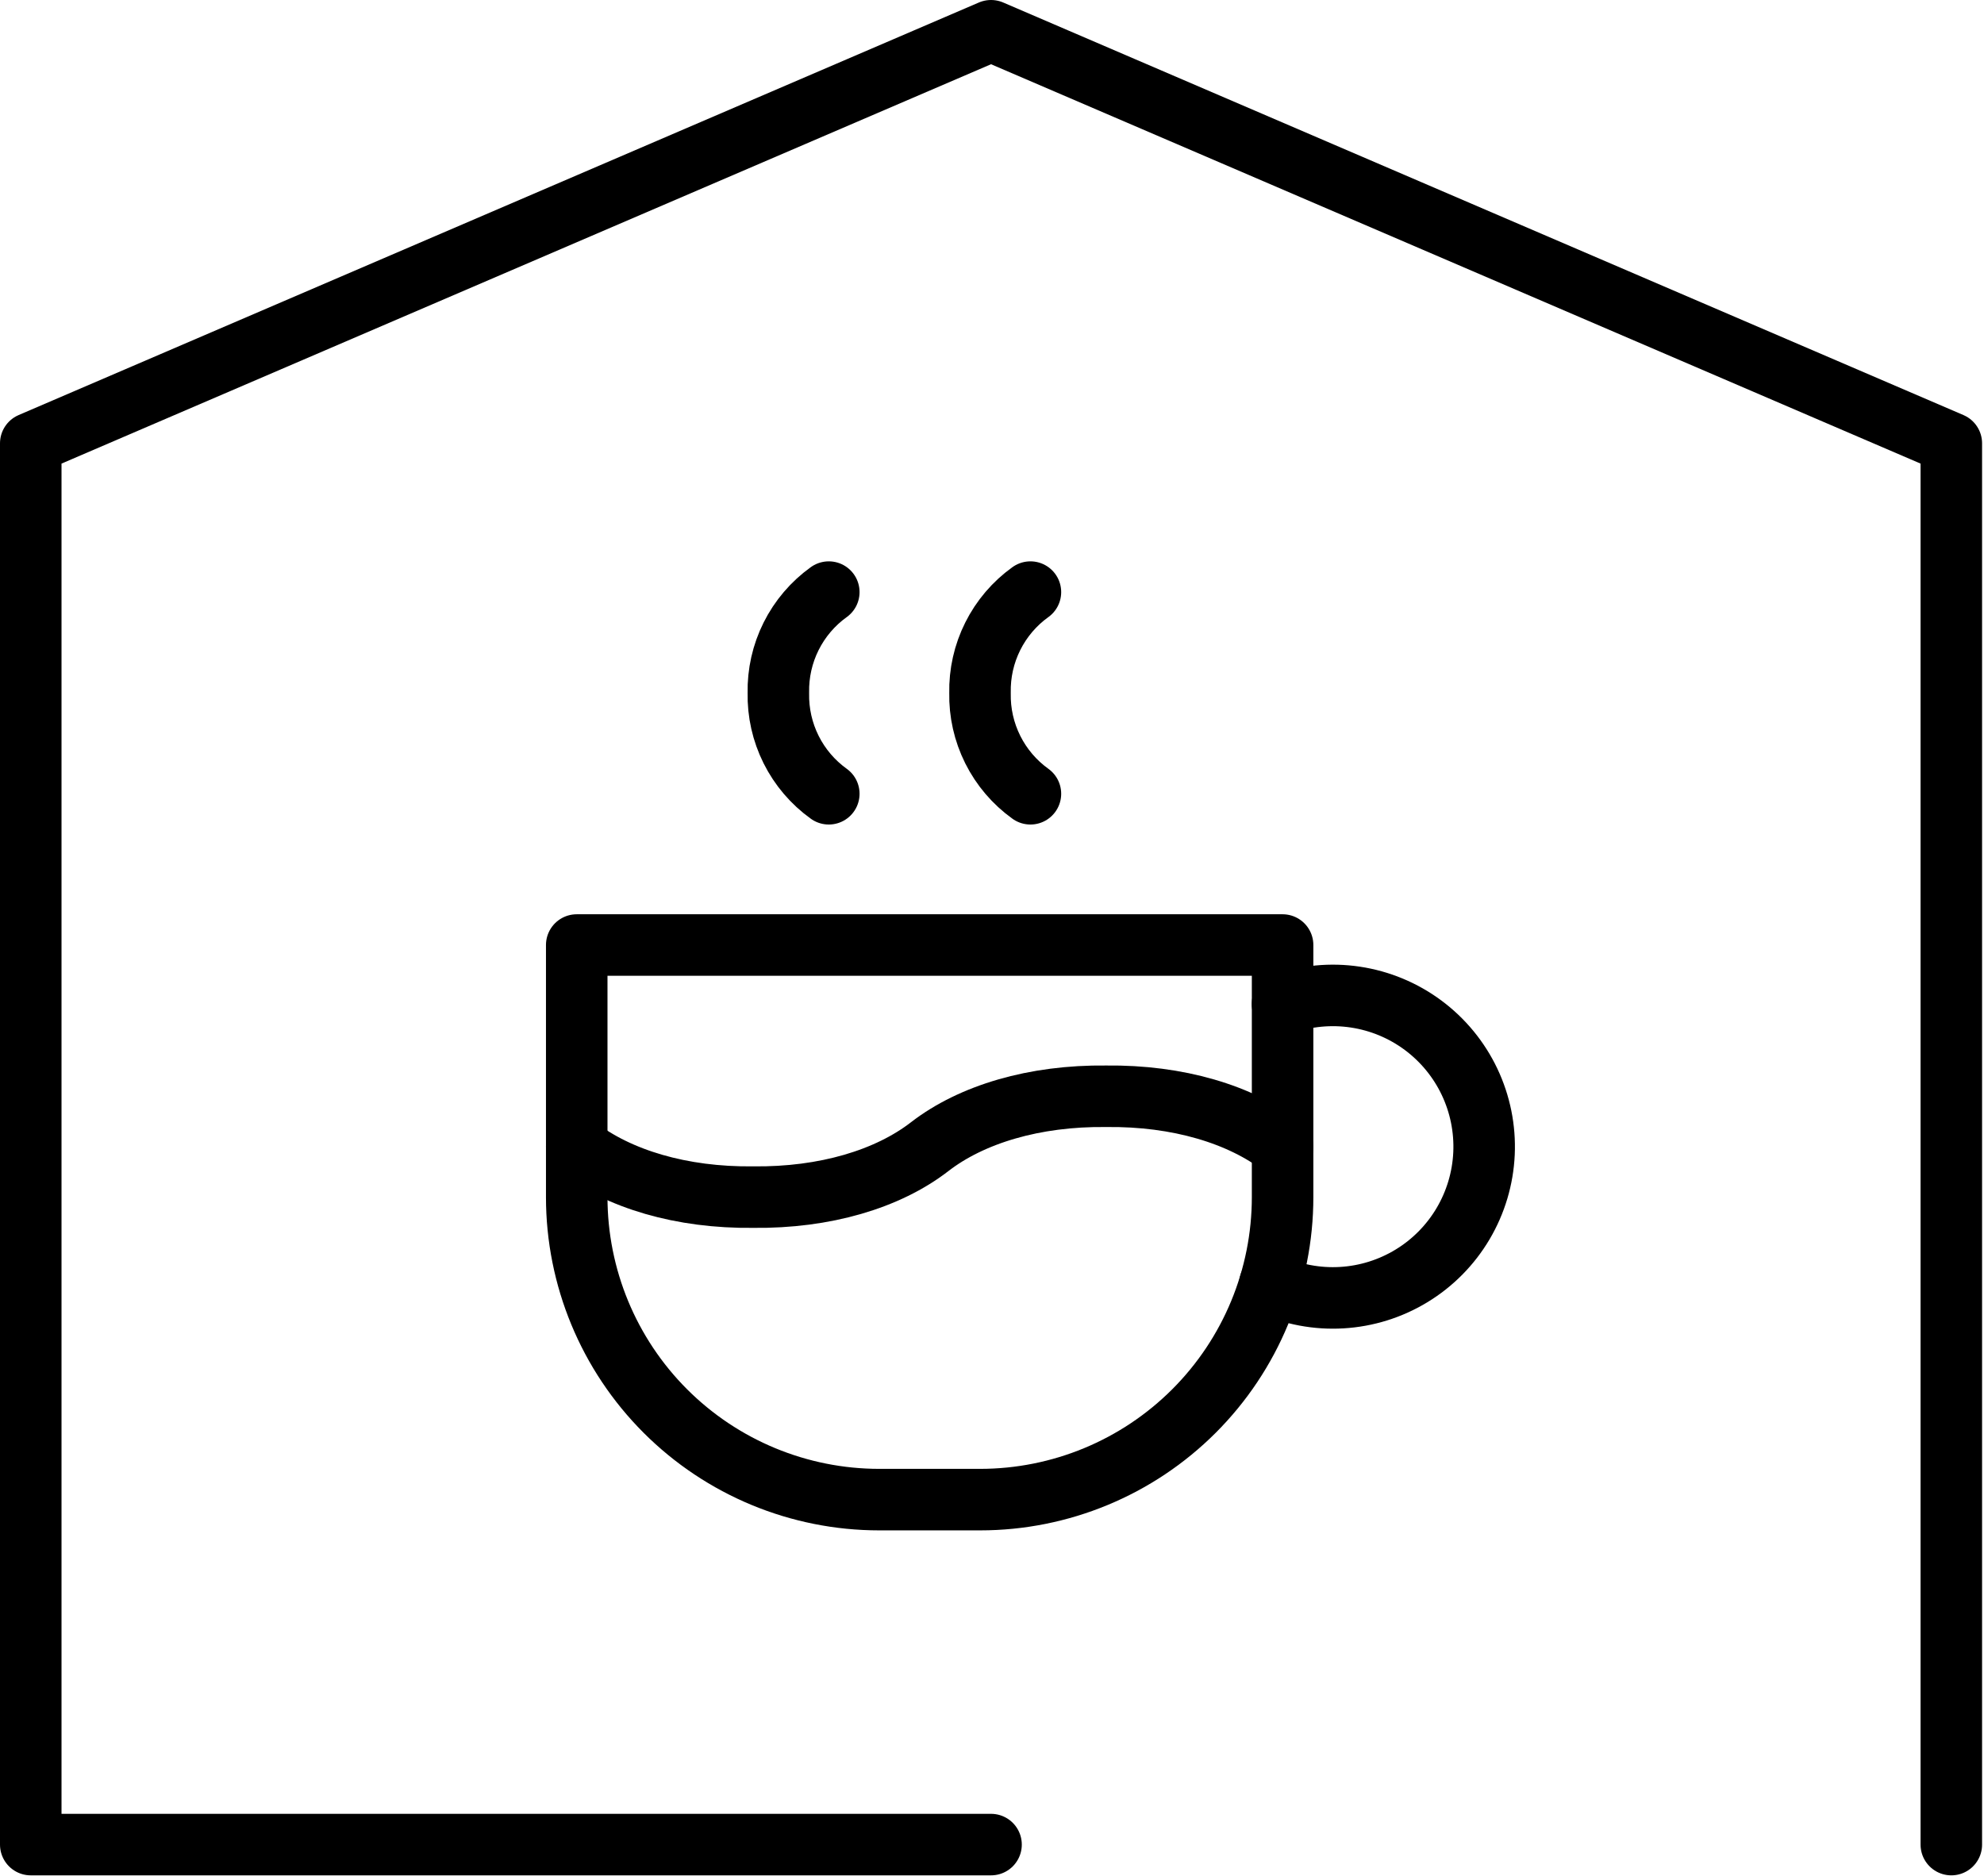 <svg width="258" height="244" viewBox="0 0 258 244" fill="none" xmlns="http://www.w3.org/2000/svg">
<path d="M128.875 239.88H4L4 57.653L128.875 4L253.75 57.653V239.88" stroke="black" stroke-width="8" stroke-linecap="round" stroke-linejoin="round"/>
<path d="M74.998 149.121C80.44 153.331 88.616 155.789 97.946 155.678C107.276 155.789 115.452 153.331 120.894 149.121C126.336 144.912 134.512 142.453 143.842 142.565C153.171 142.453 161.347 144.912 166.789 149.121" stroke="black" stroke-width="8" stroke-linecap="round" stroke-linejoin="round"/>
<path d="M107.777 77C105.702 78.489 104.02 80.462 102.878 82.746C101.736 85.031 101.167 87.559 101.22 90.113C101.167 92.667 101.736 95.195 102.878 97.48C104.02 99.764 105.702 101.737 107.777 103.226" stroke="black" stroke-width="8" stroke-linecap="round" stroke-linejoin="round"/>
<path d="M133.997 77C131.922 78.489 130.241 80.462 129.099 82.746C127.956 85.031 127.387 87.559 127.441 90.113C127.387 92.667 127.956 95.195 129.099 97.48C130.241 99.764 131.922 101.737 133.997 103.226" stroke="black" stroke-width="8" stroke-linecap="round" stroke-linejoin="round"/>
<path d="M74.998 122.896H166.789V155.679C166.789 166.112 162.645 176.119 155.267 183.496C147.89 190.874 137.884 195.018 127.45 195.018H114.337C103.904 195.018 93.898 190.874 86.52 183.496C79.143 176.119 74.998 166.112 74.998 155.679V122.896Z" stroke="black" stroke-width="8" stroke-linecap="round" stroke-linejoin="round"/>
<path d="M165.125 166.994C168.053 168.339 171.267 168.943 174.483 168.754C177.699 168.566 180.82 167.59 183.571 165.912C186.322 164.235 188.619 161.908 190.259 159.135C191.9 156.362 192.835 153.229 192.981 150.01C193.127 146.791 192.48 143.586 191.097 140.676C189.714 137.766 187.637 135.24 185.05 133.321C182.462 131.401 179.442 130.147 176.256 129.668C173.07 129.189 169.815 129.499 166.777 130.573" stroke="black" stroke-width="8" stroke-linecap="round" stroke-linejoin="round"/>
</svg>
